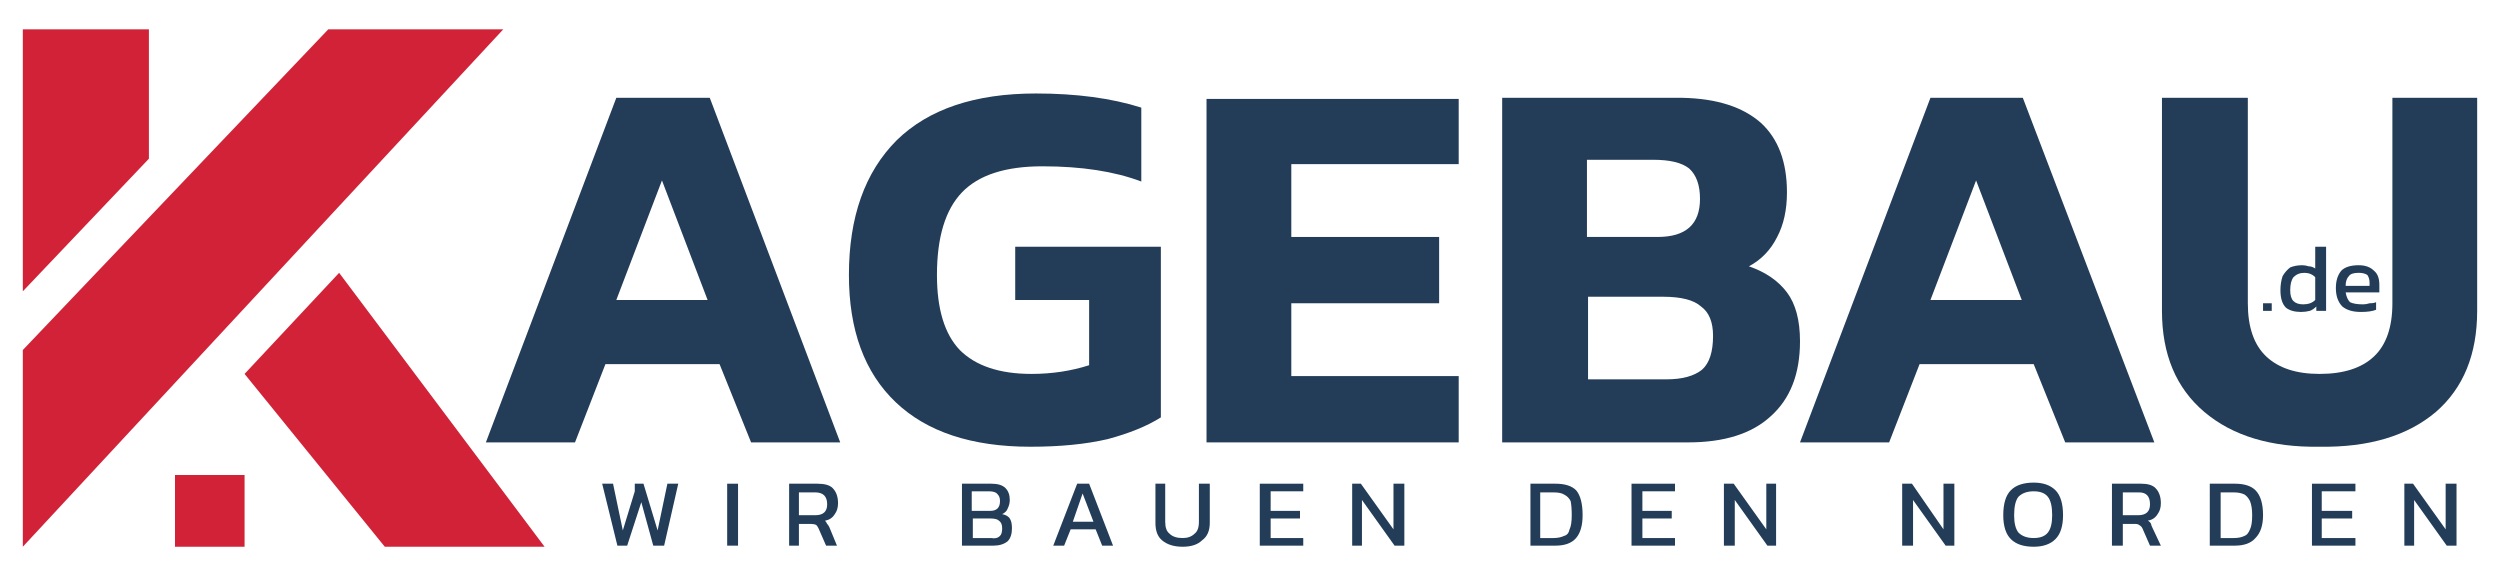 <?xml version="1.0" encoding="UTF-8"?>
<svg xmlns="http://www.w3.org/2000/svg" version="1.2" viewBox="0 0 230 53" width="230" height="53">
  <title>Kagebau-Logo-2021-1-svg</title>
  <style>
		.s0 { fill: #233d59 } 
		.s1 { fill: #d12237 } 
	</style>
  <g id="Ebene_x0020_1">
    <path id="Layer" fill-rule="evenodd" class="s0" d="m56.7 9h8.6l12 31.7h-8.2l-2.9-7.2h-10.5l-2.8 7.2h-8.2zm8.4 18.6l-4.2-11l-4.2 11z"></path>
    <path id="Layer" class="s0" d="m82.4 37q-4.3-4.1-4.3-11.7q0-8 4.4-12.4q4.4-4.3 12.8-4.3q5.6 0 9.7 1.3v6.8q-3.7-1.4-9.1-1.4q-5.1 0-7.4 2.4q-2.3 2.4-2.3 7.6q0 4.7 2.1 6.9q2.2 2.2 6.6 2.2q2.8 0 5.3-0.8v-6h-6.8v-4.9h13.4v15.7q-1.9 1.2-4.9 2q-3 0.7-7.1 0.7q-8.1 0-12.4-4.1z"></path>
    <path id="Layer" class="s0" d="m111 9.1h23.2v6h-15.4v6.7h13.6v6.1h-13.6v6.7h15.4v6.1h-23.2z"></path>
    <path id="Layer" fill-rule="evenodd" class="s0" d="m138.2 9h16.6q4.7 0.1 7.2 2.3q2.4 2.2 2.4 6.4q0 2.4-0.9 4.1q-0.9 1.8-2.6 2.7q2.3 0.8 3.5 2.4q1.2 1.6 1.2 4.5q0 4.5-2.7 6.9q-2.6 2.4-7.6 2.4h-17.1zm14.3 12.8q3.9 0 3.9-3.5q0-1.9-1-2.8q-1-0.8-3.3-0.8h-6.1v7.1zm0.8 13.1q2.2 0 3.3-0.9q1-0.9 1-3.1q0-1.9-1.1-2.7q-1-0.9-3.5-0.9h-6.9v7.6z"></path>
    <path id="Layer" fill-rule="evenodd" class="s0" d="m177.6 9h8.5l12.1 31.7h-8.2l-2.9-7.2h-10.5l-2.8 7.2h-8.2zm8.4 18.6l-4.2-11l-4.2 11z"></path>
    <path id="Layer" class="s0" d="m202.8 37.9q-3.9-3.3-3.9-9.3v-19.6h7.9v18.9q0 3.3 1.7 4.9q1.7 1.6 4.9 1.6q3.3 0 5-1.6q1.7-1.6 1.7-4.9v-18.9h7.8v19.6q0 6-3.8 9.3q-3.9 3.3-10.7 3.2q-6.7 0.1-10.6-3.2z"></path>
    <path id="Layer" class="s0" d="m55.4 44.5h1l0.9 4.3l1.1-3.6v-0.7h0.8l1.3 4.3l0.9-4.3h1l-1.3 5.7h-1l-1.1-4l-1.3 4h-0.9z"></path>
    <path id="Layer" class="s0" d="m66.9 44.5h1v5.7h-1z"></path>
    <path id="Layer" fill-rule="evenodd" class="s0" d="m72.6 44.5h2.6q1 0 1.4 0.4q0.5 0.5 0.5 1.4q0 0.6-0.3 1q-0.3 0.5-0.9 0.6q0.1 0.1 0.2 0.3q0.1 0.1 0.2 0.3l0.7 1.7h-1l-0.7-1.6q-0.1-0.2-0.2-0.3q-0.2-0.1-0.5-0.1h-1.1v2h-0.9zm2.4 2.9q1.1 0 1.1-1q0-1.1-1.1-1.1h-1.5v2.1z"></path>
    <path id="Layer" fill-rule="evenodd" class="s0" d="m88.5 44.5h2.7q0.9 0 1.3 0.4q0.4 0.4 0.4 1.1q0 0.4-0.2 0.8q-0.1 0.3-0.5 0.5q0.5 0.1 0.7 0.4q0.2 0.3 0.2 0.9q0 0.8-0.4 1.2q-0.5 0.4-1.3 0.4h-2.9zm2.6 2.5q0.9 0 0.9-0.9q0-0.4-0.2-0.6q-0.2-0.3-0.8-0.3h-1.6v1.8zm0.1 2.5q0.5 0.1 0.8-0.2q0.2-0.2 0.2-0.7q0-0.5-0.3-0.7q-0.2-0.2-0.8-0.2h-1.6v1.8z"></path>
    <path id="Layer" fill-rule="evenodd" class="s0" d="m99.1 44.5h1.1l2.2 5.7h-1l-0.6-1.5h-2.3l-0.6 1.5h-1zm1.5 3.5l-1-2.6l-0.9 2.6z"></path>
    <path id="Layer" class="s0" d="m106.9 49.7q-0.6-0.5-0.6-1.6v-3.6h0.9v3.5q0 0.8 0.4 1.1q0.4 0.4 1.2 0.4q0.7 0 1.1-0.4q0.4-0.3 0.4-1.1v-3.5h1v3.6q0 1.1-0.7 1.6q-0.6 0.6-1.8 0.6q-1.2 0-1.9-0.6z"></path>
    <path id="Layer" class="s0" d="m115.9 44.5h4v0.7h-3v1.8h2.7v0.7h-2.7v1.8h3v0.7h-4z"></path>
    <path id="Layer" class="s0" d="m124.4 44.5h0.8l3 4.2v-4.2h1v5.7h-0.9l-3-4.2v4.2h-0.9z"></path>
    <path id="Layer" fill-rule="evenodd" class="s0" d="m140.8 44.5h2.3q1.3 0 1.9 0.6q0.6 0.7 0.6 2.3q0 1.4-0.6 2.1q-0.6 0.7-1.9 0.7h-2.3zm2.1 5q0.6 0 1-0.2q0.4-0.1 0.5-0.6q0.2-0.4 0.2-1.3q0-0.8-0.1-1.3q-0.2-0.4-0.6-0.6q-0.3-0.2-1-0.2h-1.2v4.2z"></path>
    <path id="Layer" class="s0" d="m150.1 44.5h4v0.7h-3v1.8h2.7v0.7h-2.7v1.8h3v0.7h-4z"></path>
    <path id="Layer" class="s0" d="m158.6 44.5h0.9l3 4.2v-4.2h0.9v5.7h-0.8l-3-4.2v4.2h-1z"></path>
    <path id="Layer" class="s0" d="m175 44.5h0.9l2.9 4.2v-4.2h1v5.7h-0.8l-3-4.2v4.2h-1z"></path>
    <path id="Layer" fill-rule="evenodd" class="s0" d="m185 49.6q-0.7-0.7-0.7-2.2q0-1.6 0.7-2.3q0.7-0.7 2.1-0.7q1.3 0 2 0.7q0.7 0.7 0.7 2.3q0 1.5-0.7 2.2q-0.7 0.7-2 0.7q-1.4 0-2.1-0.7zm3.4-0.6q0.4-0.5 0.4-1.6q0-1.2-0.4-1.7q-0.4-0.5-1.3-0.5q-0.9 0-1.4 0.5q-0.4 0.5-0.4 1.7q0 1.1 0.4 1.6q0.5 0.5 1.4 0.5q0.9 0 1.3-0.5z"></path>
    <path id="Layer" fill-rule="evenodd" class="s0" d="m194.3 44.5h2.7q0.9 0 1.3 0.4q0.5 0.5 0.5 1.4q0 0.6-0.3 1q-0.3 0.5-0.9 0.6q0.2 0.1 0.3 0.3q0 0.1 0.1 0.3l0.8 1.7h-1l-0.7-1.6q-0.1-0.2-0.3-0.3q-0.1-0.1-0.4-0.1h-1.1v2h-1zm2.4 2.9q1.1 0 1.1-1q0-1.1-1-1.1h-1.5v2.1z"></path>
    <path id="Layer" fill-rule="evenodd" class="s0" d="m203.3 44.5h2.3q1.3 0 1.9 0.6q0.7 0.7 0.7 2.3q0 1.4-0.7 2.1q-0.6 0.7-1.9 0.7h-2.3zm2.2 5q0.6 0 1-0.2q0.3-0.1 0.5-0.6q0.2-0.4 0.2-1.3q0-0.8-0.2-1.3q-0.2-0.4-0.5-0.6q-0.4-0.2-1-0.2h-1.2v4.2z"></path>
    <path id="Layer" class="s0" d="m212.7 44.5h4v0.7h-3.1v1.8h2.8v0.7h-2.8v1.8h3.1v0.7h-4z"></path>
    <path id="Layer" class="s0" d="m221.2 44.5h0.8l3 4.2v-4.2h1v5.7h-0.9l-3-4.2v4.2h-0.9z"></path>
    <g id="_2434661079024">
      <path id="Layer" class="s1" d="m2.1 32.2l28.1-29.5h16.1l-44.2 47.6z"></path>
      <path id="Layer" class="s1" d="m2.1 2.7h11.6v11.9l-11.6 12.2z"></path>
      <g id="Layer">
        <path id="Layer" class="s1" d="m16.1 43.7h6.4v6.6h-6.4z"></path>
      </g>
      <path id="Layer" class="s1" d="m31.2 25.1l18.9 25.2h-14.7l-12.9-15.9z"></path>
    </g>
    <path id="Layer" class="s0" d="m208.2 27.9h0.8v0.7h-0.8z"></path>
    <path id="1" fill-rule="evenodd" class="s0" d="m211.7 28.7q-0.9 0-1.4-0.4q-0.5-0.5-0.5-1.6q0-0.7 0.2-1.3q0.3-0.5 0.7-0.8q0.5-0.2 1.1-0.2q0.3 0 0.6 0.1q0.3 0 0.6 0.2v-2h1v5.9h-0.9v-0.4q-0.3 0.3-0.6 0.4q-0.4 0.1-0.8 0.1zm0.2-0.7q0.7 0 1.1-0.4v-2.1q-0.4-0.4-1-0.4q-0.6 0-1 0.4q-0.3 0.4-0.3 1.2q0 0.7 0.3 1q0.3 0.3 0.9 0.3z"></path>
    <path id="2" fill-rule="evenodd" class="s0" d="m217.2 28.7q-1.1 0-1.7-0.5q-0.6-0.6-0.6-1.7q0-1 0.5-1.6q0.5-0.5 1.6-0.5q0.9 0 1.4 0.5q0.5 0.4 0.5 1.3v0.7h-3.1q0.1 0.6 0.4 0.9q0.4 0.2 1.2 0.2q0.3 0 0.6-0.1q0.4 0 0.6-0.1v0.7q-0.5 0.2-1.4 0.2zm0.8-2.4v-0.3q0-0.4-0.2-0.7q-0.3-0.2-0.8-0.2q-0.7 0-0.9 0.3q-0.3 0.3-0.3 0.9z"></path>
  </g>
</svg>
